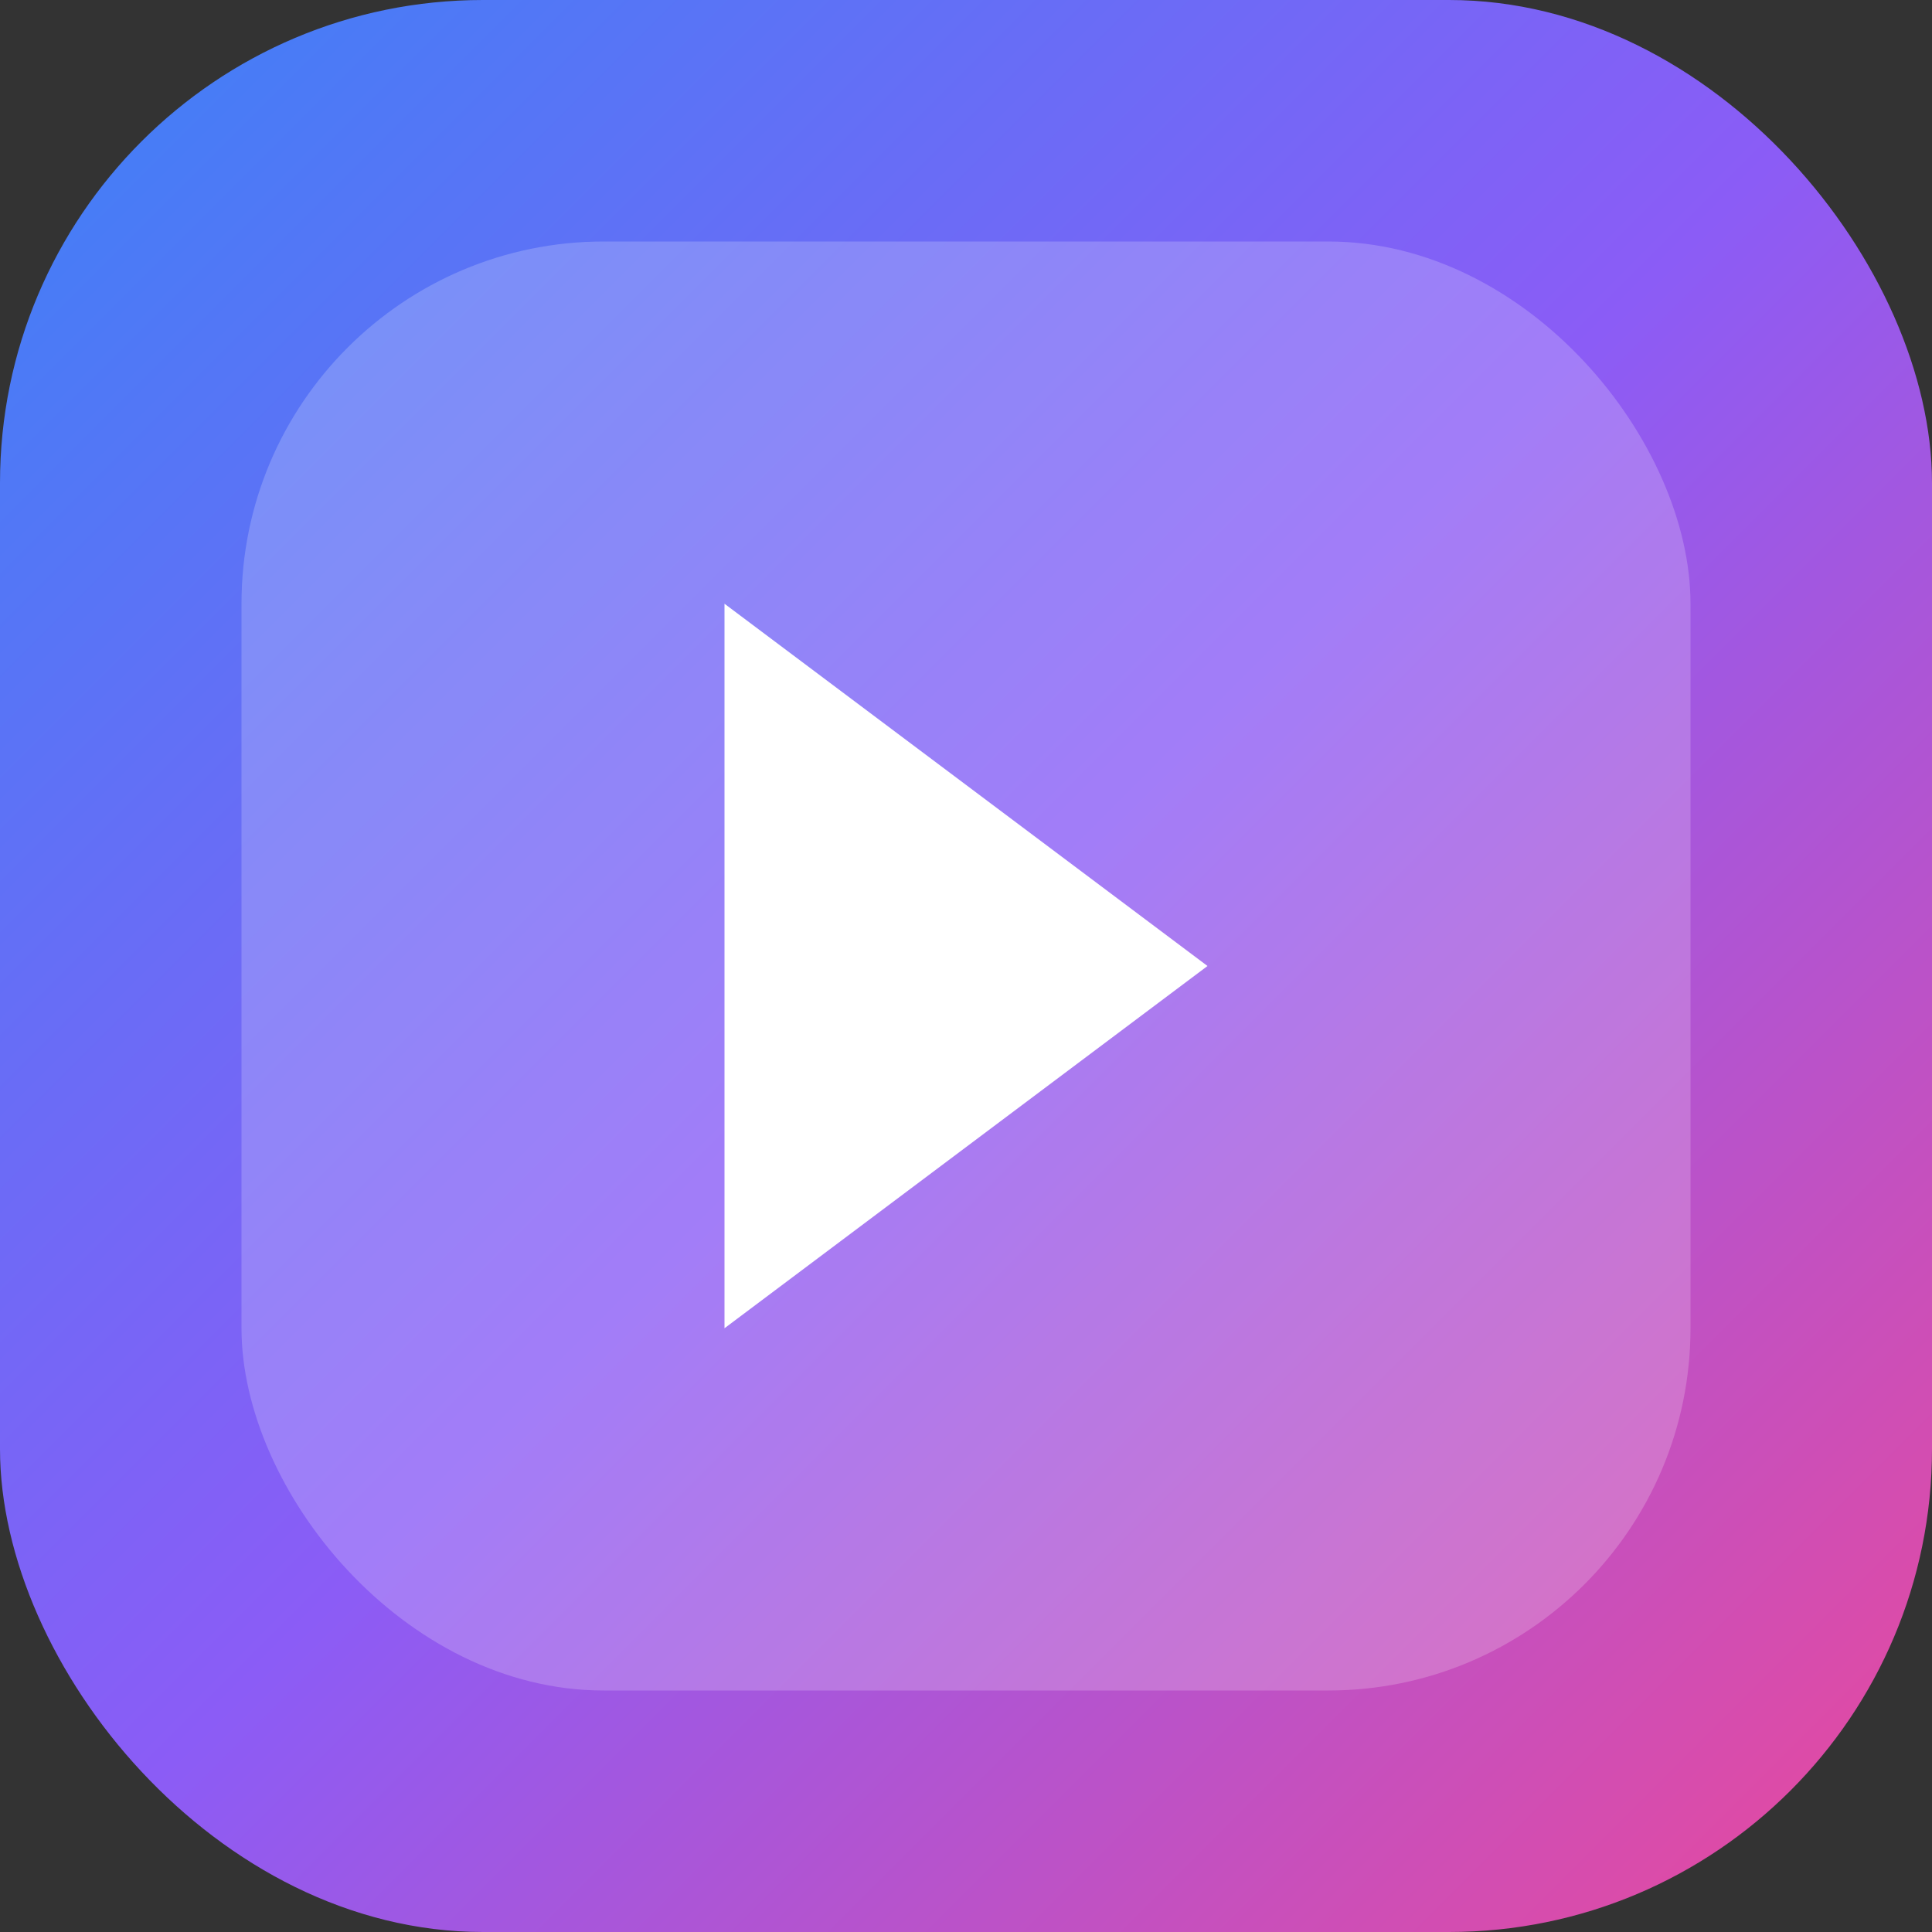 <svg width="32" height="32" viewBox="0 0 32 32" fill="none" xmlns="http://www.w3.org/2000/svg">
  <rect x="0" y="0" width="32" height="32" fill="#333333" stroke="none"/>
  <defs>
    <linearGradient id="iconGradient" x1="0%" y1="0%" x2="100%" y2="100%">
      <stop offset="0%" style="stop-color:#3B82F6;stop-opacity:1" />
      <stop offset="50%" style="stop-color:#8B5CF6;stop-opacity:1" />
      <stop offset="100%" style="stop-color:#EC4899;stop-opacity:1" />
    </linearGradient>
  </defs>

  <!-- Background with rounded corners -->
  <rect width="32" height="32" rx="8" fill="url(#iconGradient)" />

  <!-- Inner container with glassmorphism effect -->
  <rect x="4" y="4" width="24" height="24" rx="6" fill="white" fill-opacity="0.2" />

  <!-- Simple play triangle -->
  <path d="M12 10L20 16L12 22V10Z" fill="white" />
</svg>
